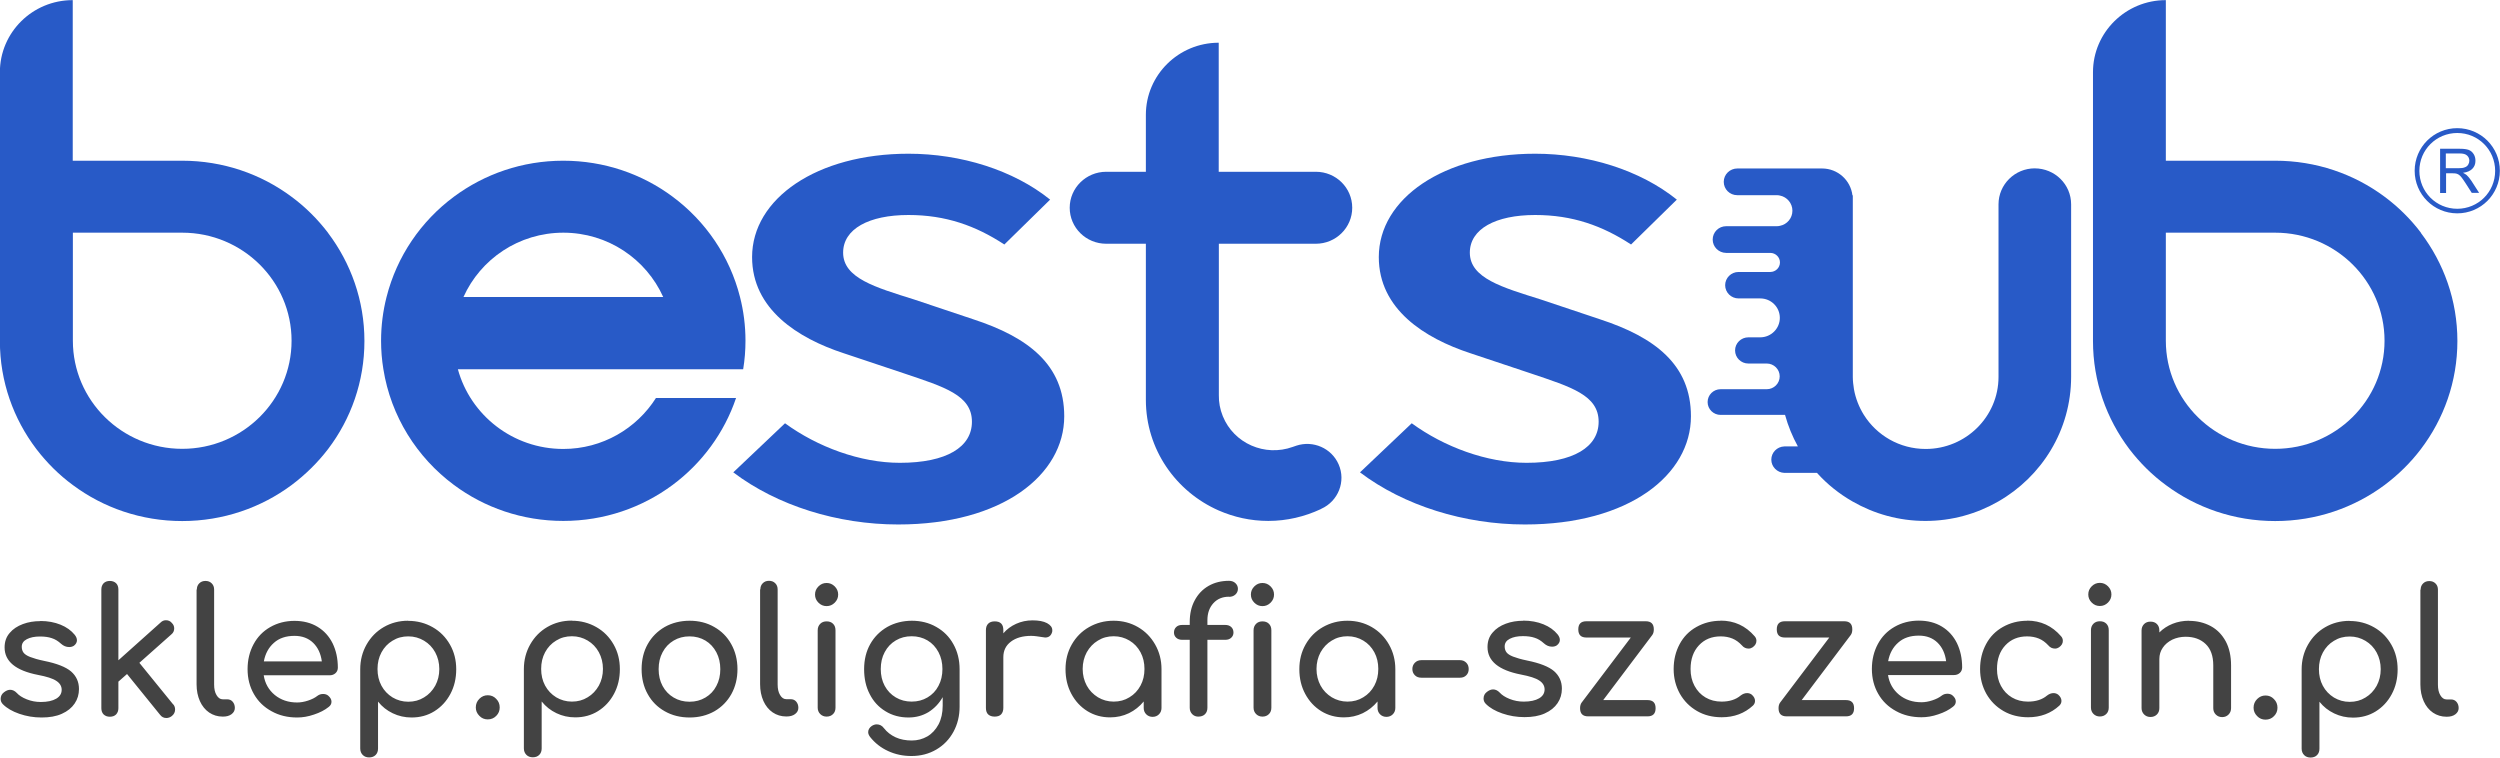 <?xml version="1.0" encoding="UTF-8"?>
<!DOCTYPE svg PUBLIC "-//W3C//DTD SVG 1.1//EN" "http://www.w3.org/Graphics/SVG/1.1/DTD/svg11.dtd">
<!-- Creator: CorelDRAW X5 -->
<svg xmlns="http://www.w3.org/2000/svg" xml:space="preserve" width="196.616mm" height="59.578mm" style="shape-rendering:geometricPrecision; text-rendering:geometricPrecision; image-rendering:optimizeQuality; fill-rule:evenodd; clip-rule:evenodd"
viewBox="0 0 19662 5958"
 xmlns:xlink="http://www.w3.org/1999/xlink">
 <defs>
  <style type="text/css">
   <![CDATA[
    .fil1 {fill:#285AC7;fill-rule:nonzero}
    .fil0 {fill:#434343;fill-rule:nonzero}
   ]]>
  </style>
 </defs>
 <g id="Warstwa_x0020_1">
  <g id="_250444312">
   <g>
    <path class="fil0" d="M317 4884c59,0 112,10 159,29 47,19 84,46 111,79 12,15 18,29 18,44 0,16 -8,30 -23,42 -10,7 -23,11 -38,11 -24,0 -45,-9 -64,-26 -23,-21 -47,-36 -73,-44 -26,-9 -57,-13 -93,-13 -42,0 -76,7 -103,21 -27,14 -40,34 -40,60 0,18 5,34 14,46 9,12 26,24 52,34 26,10 62,21 111,31 99,20 170,48 211,83 41,36 62,82 62,138 0,42 -11,80 -34,114 -23,34 -56,61 -101,81 -44,20 -97,29 -159,29 -62,0 -120,-10 -175,-29 -55,-19 -98,-44 -129,-75 -12,-12 -18,-26 -18,-42 0,-22 9,-40 27,-53 17,-13 33,-19 48,-19 18,0 36,8 52,25 17,19 43,36 78,50 35,14 72,21 111,21 52,0 92,-9 121,-26 29,-17 43,-41 43,-70 0,-28 -14,-52 -42,-70 -28,-19 -76,-34 -144,-47 -175,-34 -263,-106 -263,-216 0,-45 13,-83 40,-114 26,-31 61,-54 104,-70 43,-16 88,-23 137,-23zm1045 655c10,11 15,25 15,41 0,20 -8,37 -25,51 -14,11 -28,16 -44,16 -20,0 -36,-8 -49,-25l-260 -321 -68 60 0 209c0,20 -6,36 -18,49 -12,12 -29,18 -49,18 -20,0 -36,-6 -49,-18 -12,-12 -18,-29 -18,-49l0 -934c0,-20 6,-36 18,-49 12,-12 29,-18 49,-18 20,0 36,6 49,18 12,12 18,29 18,49l0 557 332 -297c12,-12 26,-18 42,-18 19,0 35,7 47,22 12,12 18,26 18,42 0,19 -7,35 -22,47l-252 224 265 326zm186 -902c0,-20 6,-36 19,-49 13,-13 29,-19 49,-19 20,0 36,6 49,19 13,13 19,29 19,49l0 747c0,34 6,62 19,83 13,22 29,33 49,33l34 0c18,0 33,6 44,19 11,13 17,29 17,49 0,20 -9,36 -26,49 -17,13 -40,19 -67,19l-3 0c-39,0 -75,-11 -106,-32 -31,-21 -56,-52 -73,-90 -17,-39 -26,-82 -26,-131l0 -747zm1109 614c0,17 -6,32 -18,43 -12,11 -27,17 -45,17l-520 0c10,64 39,115 87,155 48,39 106,59 176,59 27,0 56,-5 86,-15 30,-10 54,-22 73,-37 13,-10 28,-15 45,-15 17,0 31,5 41,14 16,14 25,29 25,47 0,16 -7,30 -22,41 -31,25 -70,45 -116,60 -46,16 -90,23 -132,23 -75,0 -142,-16 -201,-49 -59,-32 -106,-77 -139,-135 -33,-57 -50,-123 -50,-196 0,-73 16,-138 47,-196 31,-58 75,-103 131,-135 56,-32 120,-49 191,-49 70,0 131,16 182,47 51,31 90,74 118,130 27,56 41,119 41,192zm-341 -250c-67,0 -121,18 -162,55 -41,36 -68,85 -79,146l456 0c-8,-61 -31,-110 -68,-146 -37,-36 -86,-55 -146,-55zm895 -118c70,0 134,17 192,50 58,33 103,79 136,137 33,58 49,122 49,194 0,71 -15,136 -46,194 -31,58 -73,103 -126,136 -53,33 -113,49 -179,49 -53,0 -102,-11 -148,-33 -46,-22 -84,-52 -116,-92l0 369c0,21 -6,38 -19,51 -13,13 -30,19 -51,19 -20,0 -37,-6 -50,-19 -13,-13 -20,-30 -20,-51l0 -624c0,-71 17,-136 50,-194 33,-58 78,-104 135,-137 57,-33 121,-50 191,-50zm0 636c46,0 87,-11 124,-34 37,-22 66,-53 88,-92 21,-39 32,-82 32,-131 0,-48 -11,-92 -32,-131 -21,-39 -51,-70 -88,-92 -37,-22 -78,-34 -124,-34 -46,0 -87,11 -124,34 -37,22 -66,53 -87,92 -21,39 -31,83 -31,131 0,48 10,92 31,131 21,39 50,69 87,92 37,22 78,34 124,34zm625 -51c26,0 48,9 66,28 19,19 28,41 28,68 0,26 -9,48 -27,66 -18,19 -41,28 -67,28 -26,0 -48,-9 -66,-28 -19,-19 -28,-41 -28,-66 0,-26 9,-49 28,-68 19,-19 41,-28 66,-28zm662 -586c70,0 134,17 192,50 58,33 103,79 136,137 33,58 49,122 49,194 0,71 -15,136 -46,194 -31,58 -73,103 -126,136 -53,33 -113,49 -179,49 -53,0 -102,-11 -148,-33 -46,-22 -84,-52 -116,-92l0 369c0,21 -6,38 -19,51 -13,13 -30,19 -51,19 -20,0 -37,-6 -50,-19 -13,-13 -20,-30 -20,-51l0 -624c0,-71 17,-136 50,-194 33,-58 78,-104 135,-137 57,-33 121,-50 191,-50zm0 636c46,0 87,-11 124,-34 37,-22 66,-53 88,-92 21,-39 32,-82 32,-131 0,-48 -11,-92 -32,-131 -21,-39 -51,-70 -88,-92 -37,-22 -78,-34 -124,-34 -46,0 -87,11 -124,34 -37,22 -66,53 -87,92 -21,39 -31,83 -31,131 0,48 10,92 31,131 21,39 50,69 87,92 37,22 78,34 124,34zm925 -636c72,0 137,16 194,49 57,32 102,77 134,135 32,57 49,123 49,197 0,73 -16,138 -48,196 -32,57 -76,102 -133,135 -57,32 -122,49 -195,49 -73,0 -138,-16 -196,-49 -57,-32 -102,-77 -134,-135 -32,-57 -48,-123 -48,-196 0,-74 16,-140 48,-197 32,-57 77,-102 134,-135 57,-32 123,-49 196,-49zm0 123c-47,0 -88,11 -125,33 -37,22 -66,52 -87,92 -21,39 -31,83 -31,133 0,49 10,93 31,132 21,39 50,69 87,91 37,22 79,33 125,33 47,0 88,-11 125,-33 37,-22 66,-52 86,-91 21,-39 31,-83 31,-132 0,-49 -10,-93 -31,-133 -21,-39 -49,-70 -86,-92 -37,-22 -79,-33 -125,-33zm557 -369c0,-20 6,-36 19,-49 13,-13 29,-19 49,-19 20,0 36,6 49,19 13,13 19,29 19,49l0 747c0,34 6,62 19,83 13,22 29,33 49,33l34 0c18,0 33,6 44,19 11,13 17,29 17,49 0,20 -9,36 -26,49 -17,13 -40,19 -67,19l-3 0c-39,0 -75,-11 -106,-32 -31,-21 -56,-52 -73,-90 -17,-39 -26,-82 -26,-131l0 -747zm451 321c0,-21 7,-38 20,-51 13,-13 30,-19 50,-19 21,0 38,6 51,19 13,13 19,30 19,51l0 609c0,20 -6,37 -19,50 -13,13 -30,20 -51,20 -20,0 -37,-7 -50,-20 -13,-13 -20,-30 -20,-50l0 -609zm70 -372c25,0 46,9 64,27 18,18 27,39 27,64 0,25 -9,46 -27,64 -18,18 -39,27 -64,27 -25,0 -46,-9 -64,-27 -18,-18 -27,-39 -27,-64 0,-25 9,-46 27,-64 18,-18 39,-27 64,-27zm669 297c72,0 137,16 194,49 57,32 102,77 134,135 32,57 49,123 49,197l0 295c0,72 -16,138 -48,197 -32,59 -77,106 -135,140 -58,34 -123,51 -196,51 -66,0 -127,-13 -183,-39 -57,-26 -104,-63 -142,-111 -10,-13 -15,-26 -15,-38 0,-19 10,-36 29,-49 13,-8 26,-12 38,-12 23,0 42,10 56,29 25,32 56,56 93,73 37,17 80,25 127,25 45,0 85,-11 122,-32 36,-21 66,-53 88,-94 22,-42 33,-91 33,-148l0 -67c-28,50 -66,89 -112,118 -47,28 -99,42 -157,42 -67,0 -128,-16 -181,-49 -53,-32 -95,-77 -124,-135 -30,-57 -44,-123 -44,-196 0,-74 16,-140 48,-197 32,-57 77,-102 134,-135 57,-32 123,-49 196,-49zm0 636c47,0 88,-11 125,-33 37,-22 66,-52 86,-91 21,-39 31,-83 31,-132 0,-49 -10,-93 -31,-133 -21,-39 -49,-70 -86,-92 -37,-22 -79,-33 -125,-33 -47,0 -88,11 -125,33 -37,22 -66,52 -87,92 -21,39 -31,83 -31,133 0,49 10,93 31,132 21,39 50,69 87,91 37,22 79,33 125,33zm951 -639c48,0 86,7 114,22 27,15 41,33 41,55 0,6 0,11 -1,14 -8,29 -26,44 -55,44 -5,0 -11,-1 -21,-3 -36,-6 -66,-10 -89,-10 -66,0 -119,15 -159,45 -40,30 -60,71 -60,122l0 399c0,22 -6,39 -17,51 -11,12 -29,18 -51,18 -22,0 -39,-6 -51,-17 -12,-11 -18,-29 -18,-51l0 -612c0,-22 6,-39 18,-51 12,-12 29,-18 51,-18 46,0 68,23 68,68l0 26c27,-32 61,-57 101,-75 40,-18 83,-27 129,-27zm638 3c70,0 134,17 191,50 57,33 102,79 135,137 33,58 50,122 50,194l0 305c0,20 -7,37 -20,50 -13,13 -30,20 -50,20 -20,0 -37,-7 -50,-20 -13,-13 -20,-30 -20,-50l0 -51c-32,39 -71,70 -116,92 -46,22 -95,33 -148,33 -66,0 -125,-16 -179,-49 -53,-33 -95,-78 -126,-136 -31,-58 -46,-122 -46,-194 0,-71 16,-136 49,-194 33,-58 78,-104 136,-137 58,-33 122,-50 192,-50zm0 636c46,0 87,-11 124,-34 37,-22 66,-53 87,-92 21,-39 31,-82 31,-131 0,-48 -10,-92 -31,-131 -21,-39 -50,-70 -87,-92 -37,-22 -78,-34 -124,-34 -46,0 -87,11 -124,34 -37,22 -66,53 -88,92 -21,39 -32,83 -32,131 0,48 11,92 32,131 21,39 51,69 88,92 37,22 78,34 124,34zm907 -825c-51,0 -92,17 -123,51 -31,34 -47,78 -47,134l0 37 140 0c19,0 35,5 47,16 12,11 18,26 18,44 0,16 -6,30 -18,41 -12,11 -27,16 -47,16l-140 0 0 534c0,21 -6,38 -19,51 -13,13 -31,19 -53,19 -18,0 -34,-6 -47,-19 -13,-13 -20,-30 -20,-51l0 -534 -59 0c-19,0 -35,-5 -47,-16 -12,-11 -18,-25 -18,-41 0,-18 6,-33 18,-44 12,-11 27,-16 47,-16l59 0 0 -23c0,-65 13,-122 39,-170 26,-49 62,-87 109,-114 47,-27 101,-40 161,-40 20,0 37,6 50,18 13,12 20,27 20,45 0,18 -7,33 -20,45 -13,12 -30,18 -50,18zm193 264c0,-21 7,-38 20,-51 13,-13 30,-19 50,-19 21,0 38,6 51,19 13,13 19,30 19,51l0 609c0,20 -6,37 -19,50 -13,13 -30,20 -51,20 -20,0 -37,-7 -50,-20 -13,-13 -20,-30 -20,-50l0 -609zm70 -372c25,0 46,9 64,27 18,18 27,39 27,64 0,25 -9,46 -27,64 -18,18 -39,27 -64,27 -25,0 -46,-9 -64,-27 -18,-18 -27,-39 -27,-64 0,-25 9,-46 27,-64 18,-18 39,-27 64,-27zm669 297c70,0 134,17 191,50 57,33 102,79 135,137 33,58 50,122 50,194l0 305c0,20 -7,37 -20,50 -13,13 -30,20 -50,20 -20,0 -37,-7 -50,-20 -13,-13 -20,-30 -20,-50l0 -51c-32,39 -71,70 -116,92 -46,22 -95,33 -148,33 -66,0 -125,-16 -179,-49 -53,-33 -95,-78 -126,-136 -31,-58 -46,-122 -46,-194 0,-71 16,-136 49,-194 33,-58 78,-104 136,-137 58,-33 122,-50 192,-50zm0 636c46,0 87,-11 124,-34 37,-22 66,-53 87,-92 21,-39 31,-82 31,-131 0,-48 -10,-92 -31,-131 -21,-39 -50,-70 -87,-92 -37,-22 -78,-34 -124,-34 -46,0 -87,11 -124,34 -37,22 -66,53 -88,92 -21,39 -32,83 -32,131 0,48 11,92 32,131 21,39 51,69 88,92 37,22 78,34 124,34zm885 -326c20,0 36,7 49,20 13,13 19,30 19,50 0,20 -6,36 -19,49 -13,13 -29,19 -49,19l-305 0c-20,0 -37,-6 -50,-19 -13,-13 -20,-29 -20,-49 0,-20 7,-37 20,-50 13,-13 30,-20 50,-20l305 0zm497 -311c59,0 112,10 159,29 47,19 84,46 111,79 12,15 18,29 18,44 0,16 -8,30 -23,42 -10,7 -23,11 -38,11 -24,0 -45,-9 -64,-26 -23,-21 -47,-36 -73,-44 -26,-9 -57,-13 -93,-13 -42,0 -76,7 -103,21 -27,14 -40,34 -40,60 0,18 5,34 14,46 9,12 26,24 52,34 26,10 62,21 111,31 99,20 170,48 211,83 41,36 62,82 62,138 0,42 -11,80 -34,114 -23,34 -56,61 -101,81 -44,20 -97,29 -159,29 -62,0 -120,-10 -175,-29 -55,-19 -98,-44 -129,-75 -12,-12 -18,-26 -18,-42 0,-22 9,-40 27,-53 17,-13 33,-19 48,-19 18,0 36,8 52,25 17,19 43,36 78,50 35,14 72,21 111,21 52,0 92,-9 121,-26 29,-17 43,-41 43,-70 0,-28 -14,-52 -42,-70 -28,-19 -76,-34 -144,-47 -175,-34 -263,-106 -263,-216 0,-45 13,-83 40,-114 26,-31 61,-54 104,-70 43,-16 88,-23 137,-23zm977 625c43,0 64,21 64,64 0,43 -21,64 -64,64l-466 0c-43,0 -64,-21 -64,-64 0,-18 4,-33 12,-44l387 -512 -349 0c-43,0 -64,-21 -64,-64 0,-43 21,-64 64,-64l466 0c43,0 64,21 64,64 0,18 -4,33 -12,44l-386 512 347 0zm575 -625c108,0 197,41 268,123 9,10 14,22 14,36 0,20 -10,37 -30,51 -9,6 -20,10 -31,10 -21,0 -39,-8 -53,-25 -23,-25 -48,-43 -75,-54 -27,-11 -58,-17 -92,-17 -70,0 -127,23 -171,70 -44,47 -66,109 -66,187 0,49 10,93 31,132 21,39 49,69 86,91 37,22 79,33 127,33 62,0 112,-16 150,-48 17,-13 34,-19 51,-19 13,0 25,4 36,12 17,15 26,31 26,49 0,14 -5,26 -16,37 -66,61 -148,92 -246,92 -72,0 -137,-16 -194,-49 -57,-33 -102,-78 -135,-136 -32,-58 -49,-122 -49,-194 0,-73 16,-138 47,-196 31,-58 75,-103 132,-135 57,-32 120,-49 192,-49zm986 625c43,0 64,21 64,64 0,43 -21,64 -64,64l-466 0c-43,0 -64,-21 -64,-64 0,-18 4,-33 12,-44l387 -512 -349 0c-43,0 -64,-21 -64,-64 0,-43 21,-64 64,-64l466 0c43,0 64,21 64,64 0,18 -4,33 -12,44l-386 512 347 0zm914 -257c0,17 -6,32 -18,43 -12,11 -27,17 -45,17l-520 0c10,64 39,115 87,155 48,39 106,59 176,59 27,0 56,-5 86,-15 30,-10 54,-22 73,-37 13,-10 28,-15 45,-15 17,0 31,5 41,14 16,14 25,29 25,47 0,16 -7,30 -22,41 -31,25 -70,45 -116,60 -46,16 -90,23 -132,23 -75,0 -142,-16 -201,-49 -59,-32 -106,-77 -139,-135 -33,-57 -50,-123 -50,-196 0,-73 16,-138 47,-196 31,-58 75,-103 131,-135 56,-32 120,-49 191,-49 70,0 131,16 182,47 51,31 90,74 118,130 27,56 41,119 41,192zm-341 -250c-67,0 -121,18 -162,55 -41,36 -68,85 -79,146l456 0c-8,-61 -31,-110 -68,-146 -37,-36 -86,-55 -146,-55zm851 -118c108,0 197,41 268,123 9,10 14,22 14,36 0,20 -10,37 -30,51 -9,6 -20,10 -31,10 -21,0 -39,-8 -53,-25 -23,-25 -48,-43 -75,-54 -27,-11 -58,-17 -92,-17 -70,0 -127,23 -171,70 -44,47 -66,109 -66,187 0,49 10,93 31,132 21,39 49,69 86,91 37,22 79,33 127,33 62,0 112,-16 150,-48 17,-13 34,-19 51,-19 13,0 25,4 36,12 17,15 26,31 26,49 0,14 -5,26 -16,37 -66,61 -148,92 -246,92 -72,0 -137,-16 -194,-49 -57,-33 -102,-78 -135,-136 -32,-58 -49,-122 -49,-194 0,-73 16,-138 47,-196 31,-58 75,-103 132,-135 57,-32 120,-49 192,-49zm503 75c0,-21 7,-38 20,-51 13,-13 30,-19 50,-19 21,0 38,6 51,19 13,13 19,30 19,51l0 609c0,20 -6,37 -19,50 -13,13 -30,20 -51,20 -20,0 -37,-7 -50,-20 -13,-13 -20,-30 -20,-50l0 -609zm70 -372c25,0 46,9 64,27 18,18 27,39 27,64 0,25 -9,46 -27,64 -18,18 -39,27 -64,27 -25,0 -46,-9 -64,-27 -18,-18 -27,-39 -27,-64 0,-25 9,-46 27,-64 18,-18 39,-27 64,-27z"/>
    <path class="fil0" d="M17217 4883c63,0 119,14 170,41 50,27 89,67 118,120 28,52 42,116 42,189l0 337c0,20 -7,37 -20,50 -13,13 -30,20 -50,20 -20,0 -37,-7 -50,-20 -13,-13 -20,-30 -20,-50l0 -337c0,-74 -20,-130 -60,-168 -40,-38 -92,-57 -158,-57 -38,0 -73,8 -105,23 -31,16 -56,36 -74,63 -18,26 -27,56 -27,89l0 386c0,20 -6,37 -19,50 -13,13 -30,20 -51,20 -20,0 -37,-7 -50,-20 -13,-13 -20,-30 -20,-50l0 -610c0,-21 7,-38 20,-51 13,-13 30,-19 50,-19 21,0 38,6 51,19 13,13 19,30 19,51l0 15c29,-29 64,-52 104,-68 40,-16 83,-24 129,-24zm601 587c26,0 48,9 66,28 19,19 28,41 28,68 0,26 -9,48 -27,66 -18,19 -41,28 -67,28 -26,0 -48,-9 -66,-28 -19,-19 -28,-41 -28,-66 0,-26 9,-49 28,-68 19,-19 41,-28 66,-28zm662 -586c70,0 134,17 192,50 58,33 103,79 136,137 33,58 49,122 49,194 0,71 -15,136 -46,194 -31,58 -73,103 -126,136 -53,33 -113,49 -179,49 -53,0 -102,-11 -148,-33 -46,-22 -84,-52 -116,-92l0 369c0,21 -6,38 -19,51 -13,13 -30,19 -51,19 -20,0 -37,-6 -50,-19 -13,-13 -20,-30 -20,-51l0 -624c0,-71 17,-136 50,-194 33,-58 78,-104 135,-137 57,-33 121,-50 191,-50zm0 636c46,0 87,-11 124,-34 37,-22 66,-53 88,-92 21,-39 32,-82 32,-131 0,-48 -11,-92 -32,-131 -21,-39 -51,-70 -88,-92 -37,-22 -78,-34 -124,-34 -46,0 -87,11 -124,34 -37,22 -66,53 -87,92 -21,39 -31,83 -31,131 0,48 10,92 31,131 21,39 50,69 87,92 37,22 78,34 124,34zm558 -882c0,-20 6,-36 19,-49 13,-13 29,-19 49,-19 20,0 36,6 49,19 13,13 19,29 19,49l0 747c0,34 6,62 19,83 13,22 29,33 49,33l34 0c18,0 33,6 44,19 11,13 17,29 17,49 0,20 -9,36 -26,49 -17,13 -40,19 -67,19l-3 0c-39,0 -75,-11 -106,-32 -31,-21 -56,-52 -73,-90 -17,-39 -26,-82 -26,-131l0 -747z"/>
   </g>
   <g>
    <g>
     <path class="fil1" d="M5766 3716l408 -387c255,186 591,311 903,311 370,0 567,-125 567,-323 0,-209 -216,-273 -533,-380l-476 -159c-360,-118 -720,-346 -720,-756 0,-460 509,-813 1230,-813 413,0 826,129 1114,361l-360 353c-226,-148 -461,-232 -754,-232 -312,0 -514,110 -514,296 0,201 255,273 557,368l466 156c432,141 716,357 716,763 0,460 -485,851 -1306,851 -476,0 -951,-148 -1297,-410z"/>
     <path class="fil1" d="M5845 2903c12,-73 18,-147 18,-223 0,-119 -15,-234 -43,-344 -81,-320 -271,-597 -530,-789 -239,-178 -537,-283 -860,-283 -323,0 -620,105 -860,283 -259,192 -449,469 -530,789 -28,110 -43,225 -43,344 0,76 6,150 18,223 59,371 264,695 555,911 239,178 537,283 860,283 323,0 620,-105 860,-283 230,-171 406,-409 499,-684l-630 0c-152,240 -421,401 -729,401 -397,0 -730,-266 -829,-627l2244 0zm-1415 -1073l0 0c351,0 652,208 786,506l-1571 0c134,-298 435,-506 786,-506z"/>
     <path class="fil1" d="M9585 1917l764 0c158,0 286,-127 286,-283 0,-157 -128,-283 -286,-283l-764 0 0 -1015c-316,0 -573,254 -573,567l0 448 -312 0c-158,0 -287,127 -287,283 0,156 128,283 287,283l312 0 0 1228c0,389 236,722 573,870 119,52 251,82 390,82 147,0 286,-34 411,-92 1,0 4,-2 5,-3 134,-60 196,-216 137,-350 -56,-128 -201,-190 -332,-147 -5,2 -25,9 -29,10 -219,79 -463,-27 -550,-242 -22,-54 -32,-110 -31,-165 0,-1 0,-2 0,-3l0 -1189z"/>
     <path class="fil1" d="M2579 1830c-82,-107 -178,-203 -287,-283 -239,-178 -537,-283 -860,-283l-860 0 0 -130 0 -1133c-317,0 -573,254 -573,567l0 2114c0,319 107,613 287,850 82,107 178,203 287,283 239,178 537,283 860,283 322,0 620,-105 860,-283 108,-81 205,-176 287,-283 180,-237 286,-531 286,-850 0,-319 -107,-613 -286,-850zm-1146 1700l0 0c-475,0 -860,-381 -860,-850l0 -850 860 0c475,0 860,381 860,850 0,469 -385,850 -860,850z"/>
     <path class="fil1" d="M16004 1324c-158,0 -286,127 -286,283l0 376 0 981c0,313 -257,567 -573,567 -205,0 -385,-107 -486,-268 -38,-61 -65,-129 -78,-202 -5,-32 -9,-64 -9,-97l0 -105 0 -207 0 -305 0 -208 0 -150 0 -5 0 -204 0 -215 0 -29 -3 0c-14,-118 -115,-211 -239,-211l-331 0 -335 0c-59,0 -107,47 -107,105 0,58 47,105 106,105 0,0 0,0 1,0 0,0 0,0 1,0l309 0c9,0 17,1 25,3 56,11 98,61 98,119 0,59 -42,108 -98,119 -8,2 -17,3 -25,3l-398 0c-59,0 -106,47 -106,105 0,58 47,104 105,105 0,0 0,0 1,0 0,0 0,0 1,0l346 0c42,0 76,34 76,75 0,41 -34,75 -76,75l-250 0c-58,0 -105,47 -105,104 0,57 47,104 105,104l171 0c85,0 154,68 154,153 0,84 -69,153 -154,153l-93 0c-58,0 -105,46 -105,103 0,57 47,103 104,103 0,0 0,0 0,0 0,0 0,0 0,0l145 0c56,0 102,45 102,101 0,56 -46,101 -102,101l-363 0c-56,0 -102,45 -102,101 0,56 46,101 102,101 0,0 0,0 0,0 0,0 0,0 0,0l465 0 42 0c24,87 58,170 101,248l-102 0c0,0 0,0 -1,0 0,0 0,0 -1,0l-3 0 0 0c-57,2 -102,48 -102,104 0,56 46,102 102,104l0 0 3 0 254 0c80,89 175,165 280,225 169,97 364,153 573,153 209,0 404,-56 573,-153 342,-196 573,-561 573,-981l0 -1356c0,-157 -128,-283 -287,-283z"/>
     <path class="fil1" d="M19040 1830c-81,-107 -178,-203 -286,-283 -239,-178 -537,-283 -860,-283l-860 0 0 -130 0 -1133c-316,0 -573,254 -573,567l0 2114c0,319 107,613 286,850 82,107 178,203 287,283 239,178 537,283 860,283 323,0 620,-105 860,-283 108,-81 205,-176 286,-283 180,-237 287,-531 287,-850 0,-319 -107,-613 -287,-850zm-1146 1700l0 0c-475,0 -860,-381 -860,-850l0 -850 860 0c475,0 860,381 860,850 0,469 -385,850 -860,850z"/>
     <path class="fil1" d="M10695 3716l408 -387c255,186 591,311 903,311 370,0 567,-125 567,-323 0,-209 -216,-273 -533,-380l-476 -159c-360,-118 -720,-346 -720,-756 0,-460 509,-813 1230,-813 413,0 826,129 1114,361l-360 353c-226,-148 -461,-232 -754,-232 -312,0 -514,110 -514,296 0,201 255,273 557,368l466 156c432,141 716,357 716,763 0,460 -485,851 -1306,851 -475,0 -951,-148 -1297,-410z"/>
    </g>
    <g>
     <path class="fil1" d="M19326 1008c93,0 177,38 237,98l0 0 0 0c61,61 98,145 98,237 0,93 -38,177 -98,237l0 0c-61,61 -145,98 -237,98 -93,0 -177,-38 -237,-98 -61,-61 -98,-145 -98,-237 0,-93 38,-177 98,-237l0 0c61,-61 145,-98 237,-98zm211 125c-54,-54 -128,-87 -211,-87 -82,0 -157,33 -211,87l0 0c-54,54 -87,128 -87,211 0,82 33,157 87,211 54,54 129,87 211,87 82,0 157,-33 211,-87l0 0c54,-54 87,-129 87,-211 0,-82 -33,-157 -87,-211l0 0z"/>
     <path class="fil1" d="M19191 1518l0 -348 154 0c31,0 55,3 71,9 16,6 29,17 39,33 10,16 14,33 14,53 0,25 -8,46 -24,62 -16,17 -41,28 -74,32 12,6 21,12 28,17 13,12 26,28 38,46l61 95 -58 0 -46 -72c-13,-21 -25,-37 -33,-48 -9,-11 -16,-19 -23,-23 -7,-4 -14,-8 -21,-9 -5,-1 -14,-2 -26,-2l-53 0 0 155 -46 0zm46 -195l99 0c21,0 38,-2 49,-7 12,-4 21,-11 27,-21 6,-10 9,-20 9,-31 0,-16 -6,-30 -18,-41 -12,-11 -31,-16 -57,-16l-110 0 0 115z"/>
    </g>
   </g>
  </g>
 </g>
</svg>
